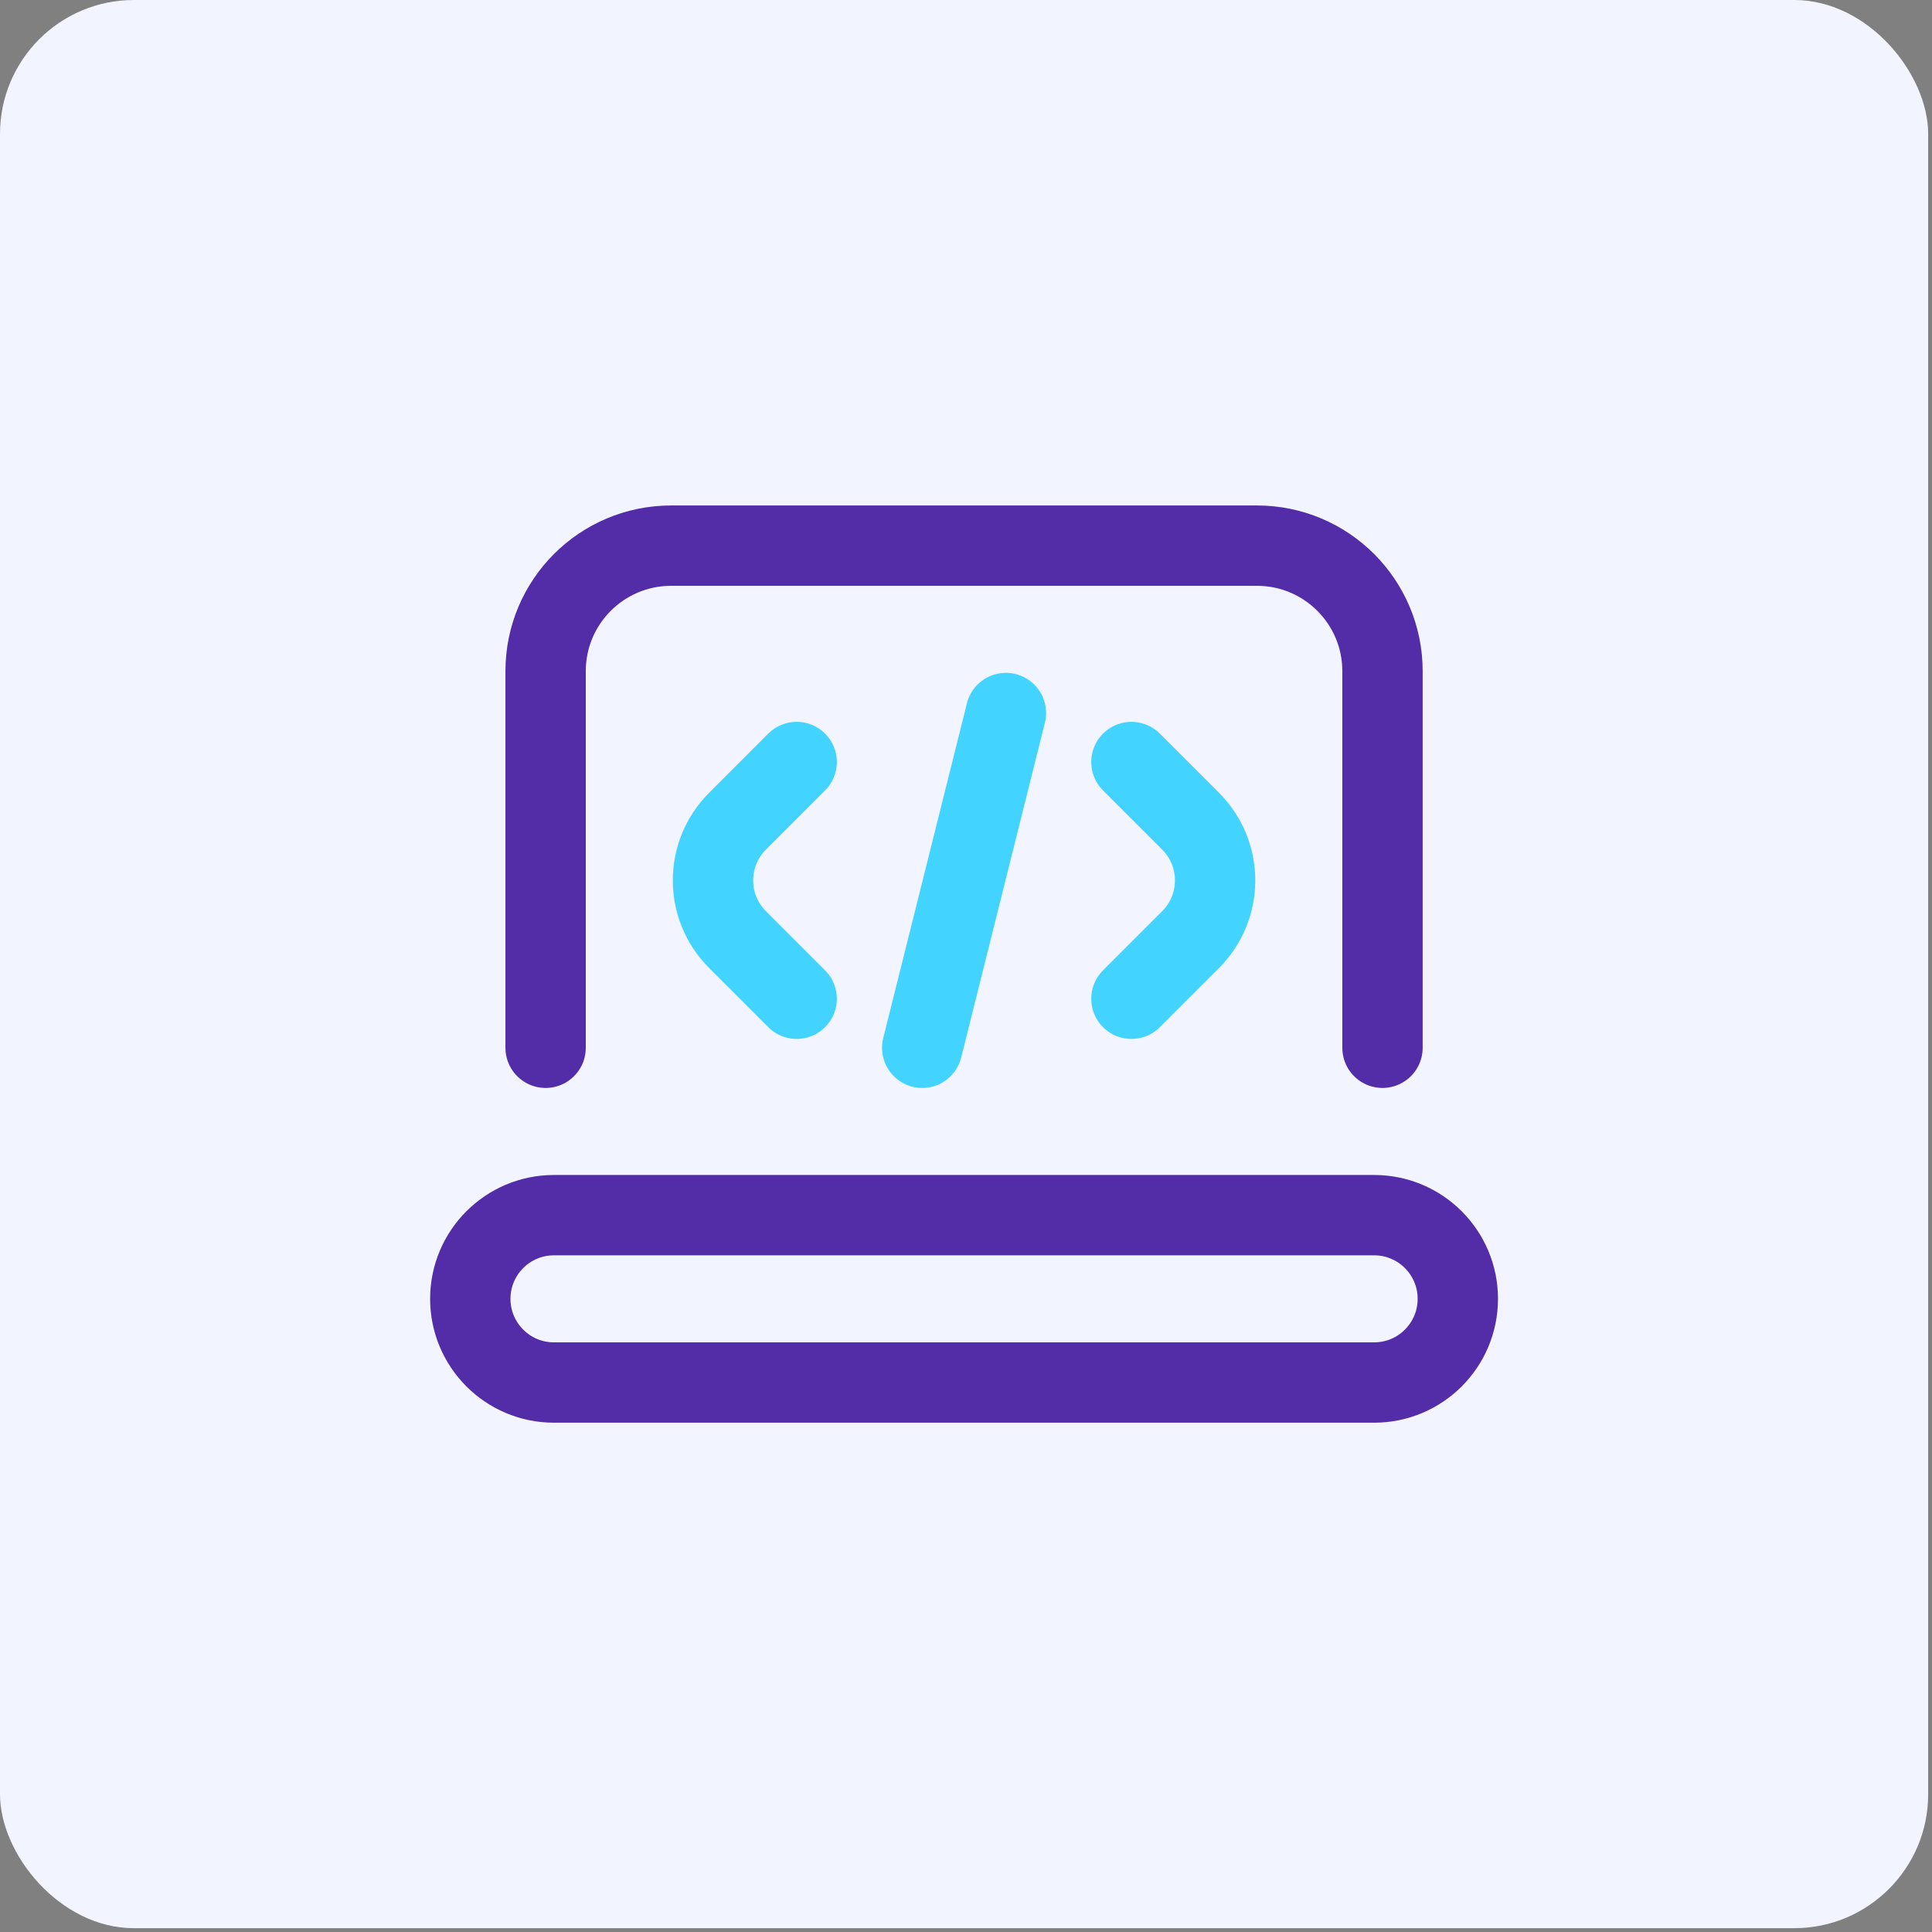 <svg width="101" height="101" viewBox="0 0 101 101" fill="none" xmlns="http://www.w3.org/2000/svg">
<rect x="0" y="0" width="101" height="101" fill="#808080" stroke="none"/>
<rect width="100.8" height="100.8" rx="7" fill="#F2F4FF"/>
<g clip-path="url(#clip0_821_2227)">
<path d="M71.836 72.275H28.961C26.545 72.275 24.586 70.316 24.586 67.9C24.586 65.484 26.545 63.525 28.961 63.525H71.836C74.252 63.525 76.211 65.484 76.211 67.9C76.211 70.316 74.252 72.275 71.836 72.275Z" stroke="#532CA7" stroke-width="4.2" stroke-miterlimit="10" stroke-linecap="round" stroke-linejoin="round"/>
<path d="M28.523 54.775V35.087C28.523 31.463 31.462 28.525 35.086 28.525H65.711C69.335 28.525 72.273 31.463 72.273 35.087V54.775" stroke="#532CA7" stroke-width="4.2" stroke-miterlimit="10" stroke-linecap="round" stroke-linejoin="round"/>
<path d="M41.648 39.837L38.555 42.931C36.846 44.639 36.846 47.41 38.555 49.118L41.648 52.212" stroke="#42D3FE" stroke-width="4.2" stroke-miterlimit="10" stroke-linecap="round" stroke-linejoin="round"/>
<path d="M59.148 39.837L62.242 42.931C63.95 44.639 63.95 47.41 62.242 49.118L59.148 52.212" stroke="#42D3FE" stroke-width="4.2" stroke-miterlimit="10" stroke-linecap="round" stroke-linejoin="round"/>
<path d="M52.586 37.275L48.211 54.775" stroke="#42D3FE" stroke-width="4.2" stroke-miterlimit="10" stroke-linecap="round" stroke-linejoin="round"/>
</g>
<defs>
<clipPath id="clip0_821_2227">
<rect width="56" height="56" fill="white" transform="translate(22.398 22.4)"/>
</clipPath>
</defs>
</svg>
